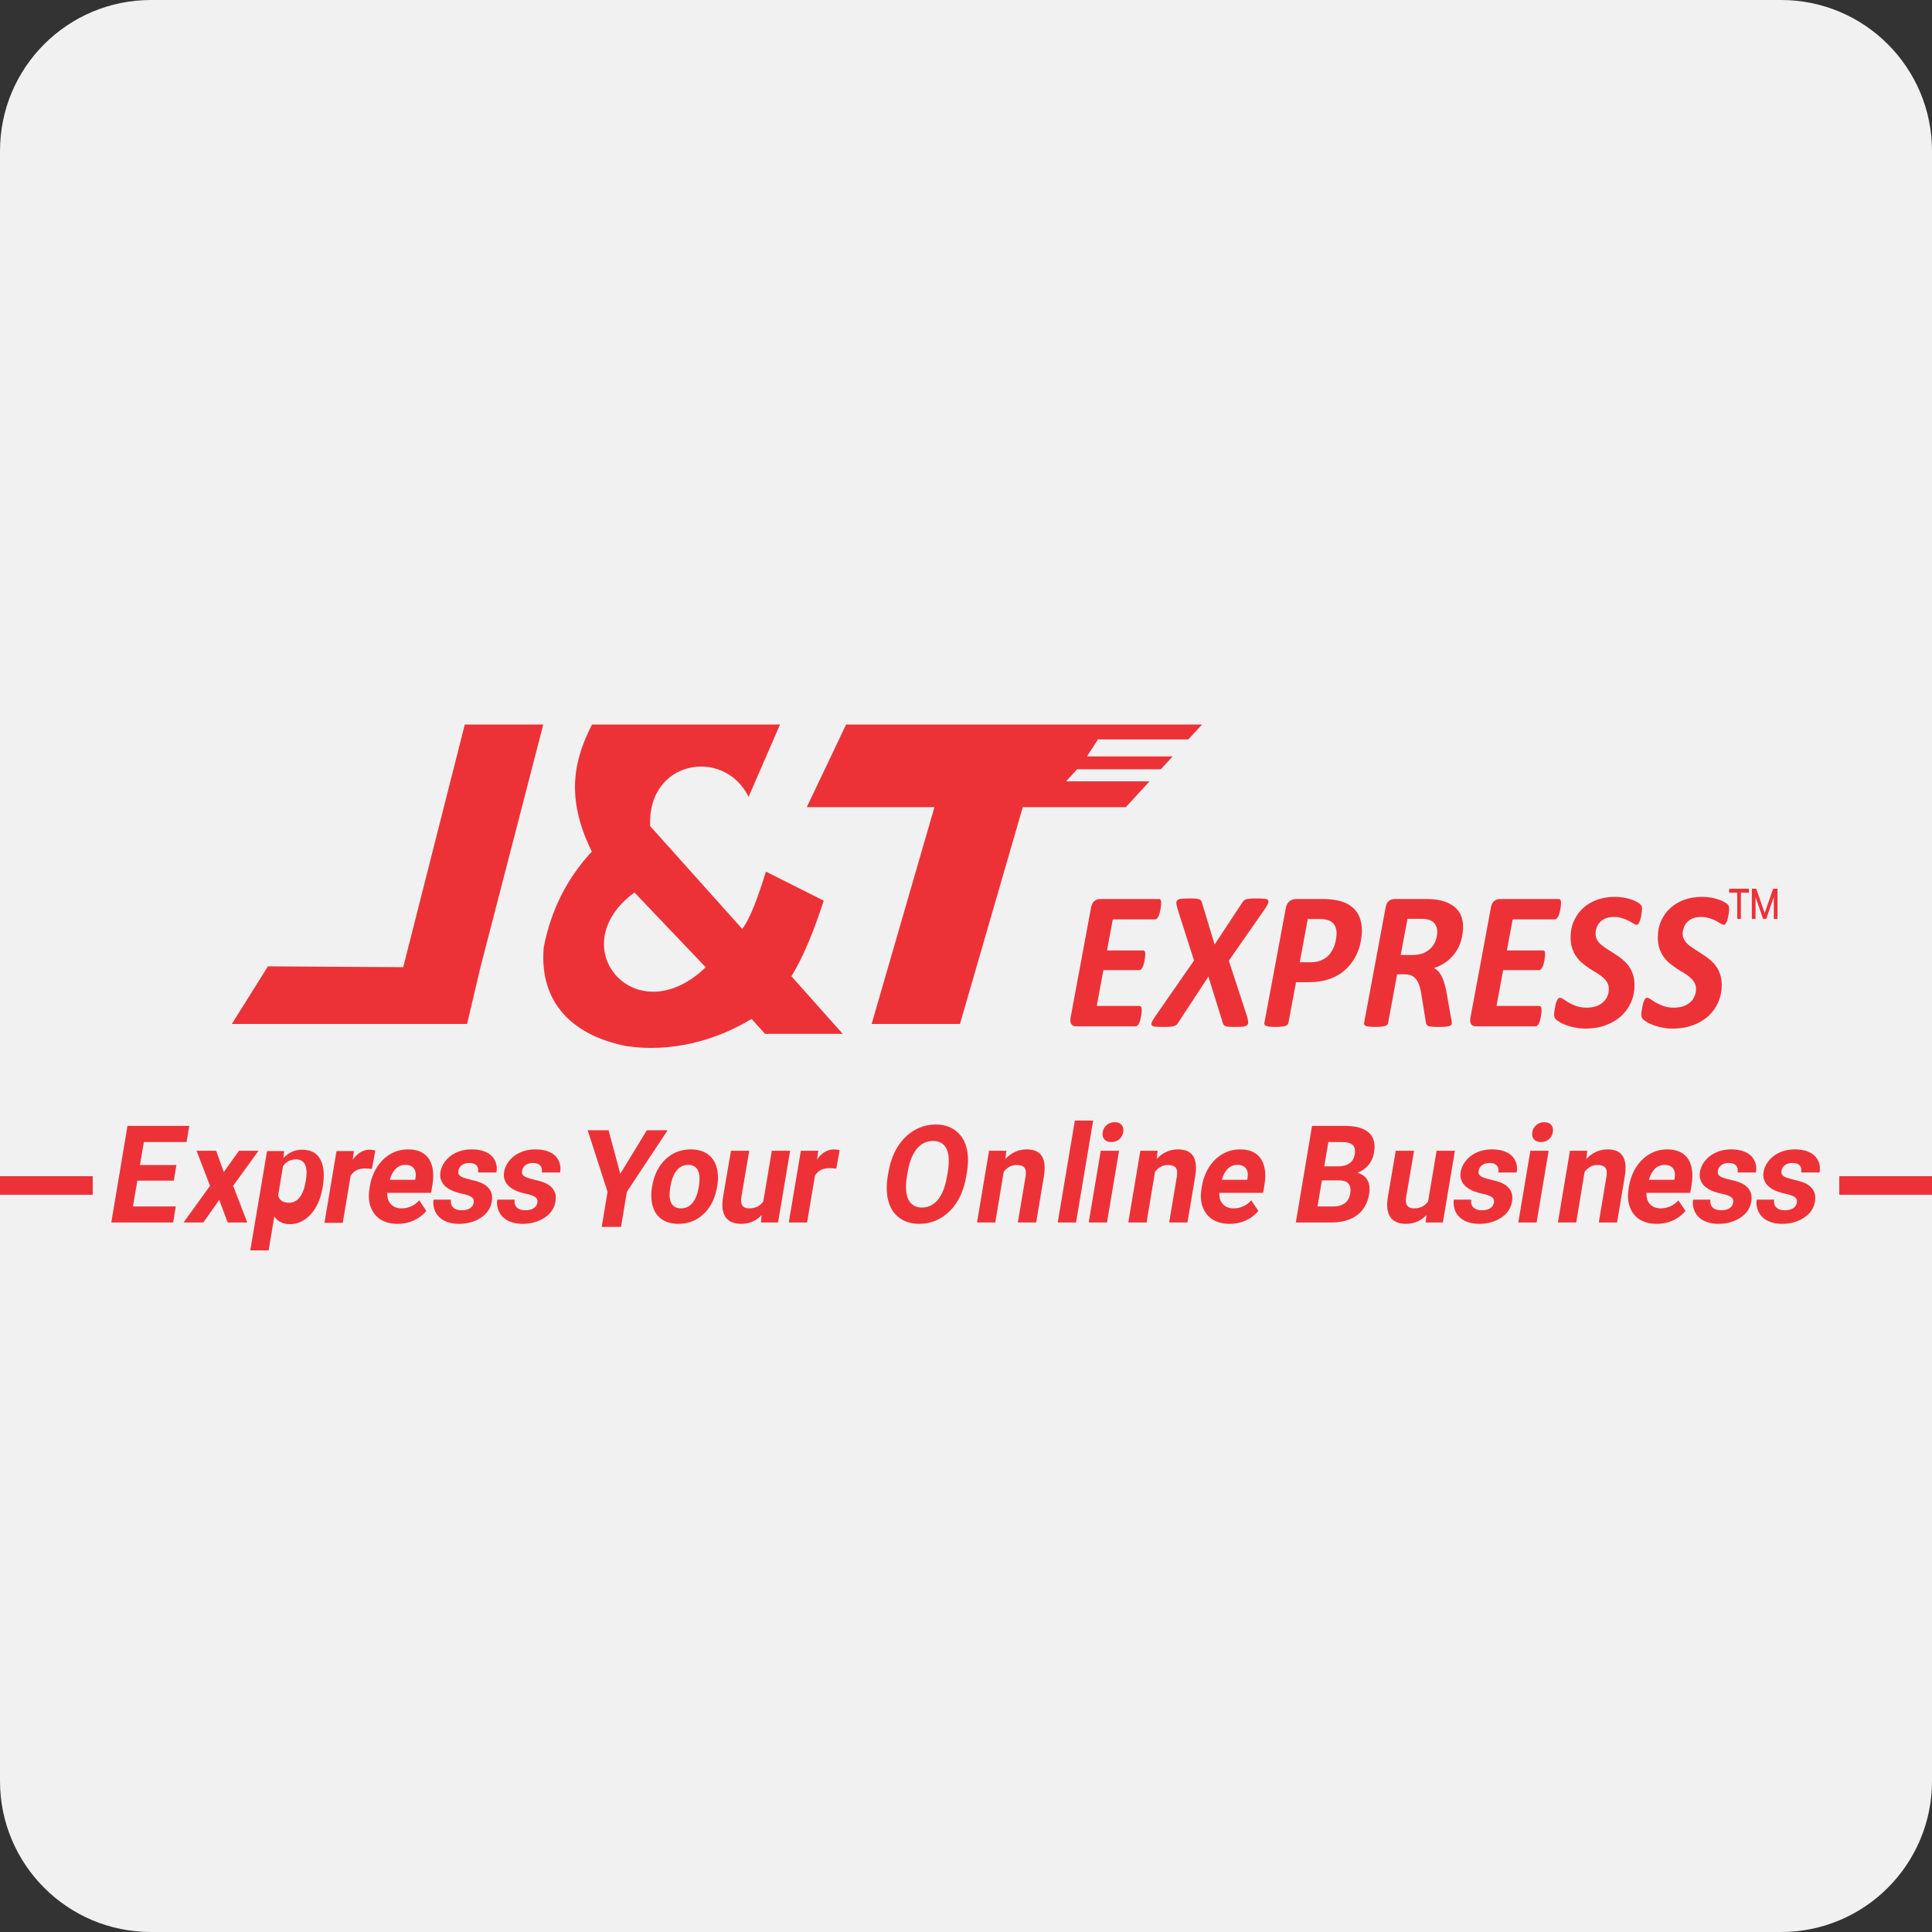 <?xml version="1.0" encoding="UTF-8"?>
<svg xmlns="http://www.w3.org/2000/svg" xmlns:xlink="http://www.w3.org/1999/xlink" width="500px" height="500px" viewBox="0 0 500 500" version="1.1">
<rect x="0" y="0" width="500" height="500" fill="#333333" stroke="none"/>
<g id="surface1">
<path style=" stroke:none;fill-rule:evenodd;fill:rgb(94.51%,94.51%,94.902%);fill-opacity:1;" d="M 500 460.938 C 500 482.516 482.516 500 460.938 500 L 39.062 500 C 17.484 500 0 482.516 0 460.938 L 0 39.062 C 0 17.484 17.484 0 39.062 0 L 460.938 0 C 482.516 0 500 17.484 500 39.062 Z M 500 460.938 "/>
<path style=" stroke:none;fill-rule:evenodd;fill:rgb(92.941%,19.608%,21.569%);fill-opacity:1;" d="M 208.801 208.887 L 218.969 187.5 L 311.102 187.5 L 307.535 191.355 L 284.156 191.355 L 281.305 195.766 L 303.48 195.766 L 300.41 199.094 L 278.754 199.094 L 275.902 202.207 L 297.504 202.207 L 291.363 208.887 L 264.691 208.887 L 248.438 265 L 225.574 265 L 241.832 208.887 Z M 120.879 265 L 60 265 L 69.34 250.09 L 104.355 250.301 L 120.289 187.5 L 140.602 187.5 L 124.348 250.301 Z M 218.102 267.562 L 197.977 267.562 L 194.523 263.695 C 184.926 269.484 173.449 272.422 162.031 270.719 C 147.973 267.922 139.516 259.301 140.711 245.223 C 142.59 235.395 146.859 227.188 153.168 220.383 C 146.125 206.137 148.707 196.367 153.219 187.5 L 201.867 187.5 L 193.734 206.219 C 187.426 193.375 167.469 196.613 168.258 213.793 L 192.078 240.391 C 194.117 237.867 196.184 232.102 198.223 225.57 L 213.18 233.09 C 210.922 240.008 208.34 246.895 204.805 252.66 L 204.859 252.715 Z M 182.641 250.328 L 164.207 230.977 C 145.062 244.973 164.477 267.812 182.641 250.328 Z M 300.516 233.633 C 300.516 233.75 300.516 233.926 300.488 234.191 C 300.461 234.426 300.434 234.723 300.379 235.043 C 300.324 235.34 300.27 235.664 300.188 236.016 C 300.105 236.371 300.023 236.664 299.887 236.957 C 299.777 237.223 299.641 237.461 299.477 237.664 C 299.312 237.844 299.117 237.93 298.926 237.93 L 287.996 237.93 L 286.492 245.969 L 295.777 245.969 C 295.996 245.969 296.16 246.059 296.242 246.207 C 296.352 246.383 296.406 246.617 296.406 246.91 C 296.406 247.059 296.379 247.234 296.379 247.473 C 296.352 247.707 296.297 248 296.242 248.324 C 296.215 248.621 296.16 248.945 296.078 249.27 C 295.996 249.59 295.887 249.887 295.777 250.152 C 295.668 250.418 295.504 250.652 295.367 250.828 C 295.203 250.977 295.039 251.062 294.848 251.062 L 285.559 251.062 L 283.836 260.34 L 294.902 260.34 C 295.094 260.34 295.258 260.43 295.34 260.633 C 295.422 260.781 295.477 261.047 295.477 261.398 C 295.477 261.52 295.477 261.695 295.449 261.961 C 295.449 262.227 295.395 262.52 295.34 262.812 C 295.285 263.137 295.23 263.461 295.148 263.785 C 295.066 264.109 294.984 264.402 294.848 264.699 C 294.734 264.965 294.598 265.199 294.434 265.375 C 294.27 265.523 294.105 265.609 293.914 265.609 L 278.492 265.609 C 278.246 265.609 278.027 265.582 277.809 265.492 C 277.59 265.434 277.426 265.289 277.316 265.109 C 277.18 264.934 277.07 264.727 277.043 264.461 C 276.984 264.199 276.984 263.875 277.043 263.492 L 282.383 234.781 C 282.52 234.043 282.82 233.484 283.258 233.16 C 283.668 232.836 284.164 232.66 284.684 232.66 L 299.914 232.66 C 300.324 232.66 300.516 232.984 300.516 233.633 Z M 318.02 248.621 L 322.73 263.02 C 322.895 263.637 323.004 264.109 323.031 264.492 C 323.059 264.844 322.949 265.141 322.73 265.316 C 322.512 265.523 322.156 265.641 321.664 265.699 C 321.141 265.758 320.457 265.758 319.555 265.758 C 318.895 265.758 318.402 265.758 318.02 265.73 C 317.637 265.699 317.363 265.641 317.145 265.551 C 316.922 265.465 316.785 265.375 316.703 265.227 C 316.594 265.109 316.539 264.934 316.457 264.727 L 312.734 252.742 L 304.871 264.727 C 304.734 264.934 304.598 265.109 304.434 265.227 C 304.297 265.375 304.078 265.465 303.805 265.551 C 303.527 265.641 303.145 265.699 302.707 265.73 C 302.242 265.758 301.668 265.758 300.953 265.758 C 300.133 265.758 299.477 265.758 299.008 265.699 C 298.543 265.641 298.215 265.523 298.078 265.348 C 297.941 265.168 297.941 264.875 298.105 264.523 C 298.242 264.168 298.516 263.695 298.926 263.109 L 309.008 248.59 L 304.734 235.191 C 304.57 234.602 304.461 234.133 304.434 233.75 C 304.406 233.395 304.516 233.129 304.734 232.953 C 304.926 232.746 305.281 232.629 305.801 232.602 C 306.297 232.543 307.008 232.512 307.883 232.512 C 308.543 232.512 309.09 232.543 309.473 232.57 C 309.855 232.602 310.156 232.66 310.375 232.746 C 310.598 232.836 310.762 232.953 310.844 233.102 C 310.953 233.25 311.035 233.453 311.09 233.691 L 314.348 244.438 L 321.523 233.543 C 321.637 233.367 321.773 233.191 321.938 233.043 C 322.074 232.926 322.266 232.809 322.512 232.719 C 322.785 232.66 323.113 232.602 323.523 232.57 C 323.938 232.543 324.484 232.512 325.168 232.512 C 326.047 232.512 326.73 232.543 327.223 232.602 C 327.715 232.629 328.016 232.746 328.18 232.953 C 328.32 233.129 328.32 233.395 328.18 233.75 C 328.043 234.133 327.77 234.602 327.387 235.191 Z M 352.449 240.758 C 352.449 241.699 352.34 242.699 352.148 243.73 C 351.957 244.762 351.629 245.793 351.191 246.766 C 350.754 247.766 350.176 248.707 349.465 249.59 C 348.754 250.477 347.902 251.27 346.891 251.977 C 345.875 252.652 344.672 253.215 343.328 253.598 C 341.988 254.008 340.426 254.184 338.617 254.184 L 335.414 254.184 L 333.441 264.727 C 333.414 264.906 333.332 265.051 333.223 265.199 C 333.086 265.316 332.895 265.434 332.617 265.523 C 332.344 265.609 332.016 265.672 331.605 265.699 C 331.195 265.758 330.676 265.758 330.098 265.758 C 329.496 265.758 329.031 265.758 328.621 265.699 C 328.234 265.672 327.934 265.609 327.715 265.523 C 327.496 265.434 327.359 265.316 327.277 265.199 C 327.195 265.082 327.168 264.906 327.223 264.727 L 332.758 235.074 C 332.895 234.277 333.195 233.66 333.688 233.277 C 334.152 232.867 334.727 232.66 335.414 232.66 L 342.125 232.66 C 342.945 232.66 343.684 232.688 344.316 232.746 C 344.973 232.809 345.602 232.926 346.234 233.043 C 347.191 233.25 348.066 233.574 348.836 233.984 C 349.602 234.426 350.23 234.957 350.781 235.574 C 351.328 236.223 351.738 236.957 352.012 237.844 C 352.285 238.695 352.449 239.668 352.449 240.758 Z M 345.902 241.492 C 345.902 240.699 345.711 239.992 345.355 239.375 C 345 238.785 344.426 238.371 343.684 238.137 C 343.328 238.02 342.973 237.93 342.562 237.902 C 342.152 237.844 341.688 237.844 341.191 237.844 L 338.453 237.844 L 336.371 249.031 L 339.219 249.031 C 340.125 249.031 340.891 248.914 341.52 248.68 C 342.18 248.473 342.727 248.148 343.219 247.797 C 343.711 247.414 344.125 246.973 344.453 246.469 C 344.809 245.941 345.082 245.41 345.301 244.852 C 345.492 244.293 345.656 243.73 345.738 243.145 C 345.848 242.582 345.902 242.023 345.902 241.492 Z M 378.637 239.844 C 378.637 240.965 378.5 242.023 378.227 243.082 C 377.953 244.172 377.516 245.176 376.91 246.117 C 376.309 247.09 375.516 247.941 374.582 248.707 C 373.625 249.473 372.445 250.094 371.078 250.535 C 371.844 250.859 372.473 251.504 372.996 252.449 C 373.516 253.418 373.953 254.715 374.281 256.395 L 375.461 263.078 C 375.543 263.461 375.598 263.785 375.652 264.078 C 375.707 264.375 375.734 264.641 375.734 264.844 C 375.734 264.992 375.68 265.141 375.57 265.258 C 375.461 265.375 375.297 265.465 374.992 265.551 C 374.719 265.641 374.363 265.699 373.898 265.73 C 373.434 265.758 372.828 265.758 372.117 265.758 C 371.461 265.758 370.914 265.758 370.527 265.699 C 370.145 265.672 369.816 265.609 369.598 265.492 C 369.379 265.406 369.242 265.289 369.188 265.141 C 369.105 264.992 369.051 264.816 369.023 264.609 L 367.844 257.309 C 367.734 256.453 367.543 255.715 367.324 255.07 C 367.133 254.422 366.832 253.891 366.504 253.449 C 366.176 253.008 365.762 252.684 365.297 252.477 C 364.805 252.27 364.23 252.152 363.543 252.152 L 361.57 252.152 L 359.242 264.727 C 359.242 264.906 359.16 265.051 359.023 265.199 C 358.887 265.316 358.695 265.434 358.449 265.523 C 358.176 265.609 357.848 265.672 357.438 265.699 C 357.023 265.758 356.504 265.758 355.902 265.758 C 355.301 265.758 354.832 265.758 354.449 265.699 C 354.039 265.672 353.738 265.609 353.52 265.523 C 353.301 265.434 353.164 265.316 353.082 265.199 C 353 265.082 352.973 264.906 353.027 264.727 L 358.613 234.781 C 358.75 234.043 359.023 233.484 359.434 233.16 C 359.875 232.836 360.395 232.66 360.969 232.66 L 369.188 232.66 C 370.641 232.66 371.926 232.809 373.105 233.102 C 374.254 233.395 375.242 233.836 376.062 234.426 C 376.91 235.016 377.543 235.781 377.98 236.664 C 378.418 237.578 378.637 238.637 378.637 239.844 Z M 371.953 241.109 C 371.953 240.641 371.871 240.199 371.707 239.785 C 371.57 239.375 371.324 239.02 370.996 238.695 C 370.668 238.402 370.227 238.195 369.707 238.02 C 369.16 237.844 368.531 237.785 367.789 237.785 L 364.258 237.785 L 362.504 247.148 L 365.488 247.148 C 366.668 247.148 367.68 246.973 368.504 246.617 C 369.324 246.234 369.98 245.762 370.5 245.176 C 370.996 244.613 371.379 243.969 371.598 243.262 C 371.844 242.555 371.953 241.848 371.953 241.109 Z M 404 233.633 C 404 233.75 404 233.926 403.973 234.191 C 403.945 234.426 403.891 234.723 403.863 235.043 C 403.809 235.34 403.754 235.664 403.672 236.016 C 403.59 236.371 403.48 236.664 403.371 236.957 C 403.262 237.223 403.098 237.461 402.934 237.664 C 402.77 237.844 402.605 237.93 402.414 237.93 L 391.484 237.93 L 389.977 245.969 L 399.262 245.969 C 399.48 245.969 399.648 246.059 399.73 246.207 C 399.84 246.383 399.867 246.617 399.867 246.91 C 399.867 247.059 399.867 247.234 399.84 247.473 C 399.812 247.707 399.785 248 399.73 248.324 C 399.703 248.621 399.621 248.945 399.535 249.27 C 399.453 249.59 399.371 249.887 399.234 250.152 C 399.125 250.418 398.988 250.652 398.824 250.828 C 398.66 250.977 398.496 251.062 398.305 251.062 L 389.02 251.062 L 387.293 260.34 L 398.387 260.34 C 398.578 260.34 398.715 260.43 398.797 260.633 C 398.906 260.781 398.961 261.047 398.961 261.398 C 398.961 261.52 398.934 261.695 398.934 261.961 C 398.906 262.227 398.879 262.52 398.824 262.812 C 398.77 263.137 398.715 263.461 398.633 263.785 C 398.551 264.109 398.441 264.402 398.332 264.699 C 398.223 264.965 398.086 265.199 397.922 265.375 C 397.758 265.523 397.594 265.609 397.375 265.609 L 381.98 265.609 C 381.73 265.609 381.484 265.582 381.293 265.492 C 381.074 265.434 380.91 265.289 380.773 265.109 C 380.637 264.934 380.555 264.727 380.5 264.461 C 380.445 264.199 380.473 263.875 380.527 263.492 L 385.867 234.781 C 386.004 234.043 386.281 233.484 386.719 233.16 C 387.156 232.836 387.648 232.66 388.168 232.66 L 403.371 232.66 C 403.781 232.66 404 232.984 404 233.633 Z M 424.957 235.191 C 424.957 235.34 424.93 235.547 424.902 235.809 C 424.875 236.047 424.848 236.34 424.793 236.637 C 424.766 236.93 424.684 237.254 424.629 237.578 C 424.547 237.871 424.465 238.168 424.355 238.43 C 424.246 238.695 424.137 238.902 423.996 239.078 C 423.859 239.254 423.723 239.344 423.586 239.344 C 423.367 239.344 423.094 239.227 422.766 239.02 C 422.438 238.812 422.027 238.578 421.531 238.312 C 421.039 238.078 420.492 237.844 419.836 237.637 C 419.203 237.402 418.465 237.312 417.645 237.312 C 416.793 237.312 416.082 237.43 415.48 237.695 C 414.902 237.93 414.41 238.285 414.027 238.695 C 413.645 239.109 413.371 239.578 413.207 240.109 C 413.016 240.609 412.93 241.141 412.93 241.672 C 412.93 242.258 413.07 242.82 413.344 243.289 C 413.645 243.762 414 244.172 414.492 244.586 C 414.957 244.969 415.508 245.352 416.109 245.734 C 416.711 246.117 417.34 246.5 417.973 246.91 C 418.574 247.293 419.203 247.766 419.809 248.238 C 420.41 248.738 420.957 249.27 421.449 249.914 C 421.918 250.562 422.301 251.27 422.574 252.094 C 422.848 252.918 423.012 253.891 423.012 254.949 C 423.012 256.543 422.711 258.012 422.109 259.398 C 421.504 260.754 420.656 261.93 419.559 262.961 C 418.438 263.961 417.121 264.758 415.562 265.316 C 414 265.906 412.273 266.199 410.383 266.199 C 409.344 266.199 408.41 266.113 407.535 265.906 C 406.688 265.758 405.891 265.523 405.234 265.258 C 404.578 265.023 404 264.758 403.562 264.461 C 403.098 264.168 402.742 263.902 402.523 263.668 C 402.305 263.402 402.195 263.02 402.195 262.52 C 402.195 262.371 402.223 262.164 402.25 261.902 C 402.277 261.605 402.332 261.312 402.387 261.016 C 402.441 260.691 402.496 260.371 402.578 260.047 C 402.66 259.723 402.742 259.398 402.852 259.133 C 402.961 258.867 403.098 258.633 403.234 258.457 C 403.371 258.309 403.508 258.219 403.645 258.219 C 403.918 258.219 404.25 258.336 404.605 258.602 C 404.988 258.867 405.453 259.16 406 259.484 C 406.551 259.781 407.207 260.105 407.973 260.371 C 408.715 260.633 409.617 260.781 410.684 260.781 C 411.617 260.781 412.438 260.633 413.152 260.398 C 413.863 260.133 414.438 259.781 414.902 259.34 C 415.398 258.898 415.754 258.395 416 257.809 C 416.246 257.246 416.355 256.602 416.355 255.922 C 416.355 255.273 416.219 254.715 415.945 254.273 C 415.645 253.773 415.289 253.359 414.82 252.949 C 414.355 252.535 413.809 252.152 413.234 251.801 C 412.629 251.445 412.027 251.094 411.426 250.68 C 410.797 250.27 410.191 249.828 409.617 249.355 C 409.016 248.887 408.492 248.324 408.027 247.676 C 407.562 247.031 407.18 246.324 406.906 245.469 C 406.605 244.645 406.469 243.672 406.469 242.582 C 406.469 241.051 406.742 239.637 407.316 238.344 C 407.891 237.078 408.688 235.957 409.672 235.043 C 410.684 234.102 411.891 233.395 413.289 232.867 C 414.684 232.363 416.246 232.102 417.918 232.102 C 418.711 232.102 419.477 232.16 420.191 232.277 C 420.902 232.426 421.559 232.57 422.137 232.777 C 422.711 232.953 423.23 233.191 423.641 233.426 C 424.051 233.66 424.328 233.867 424.492 234.016 C 424.656 234.191 424.766 234.367 424.848 234.516 C 424.902 234.723 424.957 234.926 424.957 235.191 Z M 447.5 235.191 C 447.5 235.34 447.5 235.547 447.473 235.809 C 447.445 236.047 447.418 236.34 447.363 236.637 C 447.309 236.93 447.254 237.254 447.172 237.578 C 447.117 237.871 447.008 238.168 446.926 238.43 C 446.816 238.695 446.68 238.902 446.57 239.078 C 446.434 239.254 446.293 239.344 446.156 239.344 C 445.938 239.344 445.664 239.227 445.309 239.02 C 444.98 238.812 444.57 238.578 444.102 238.312 C 443.609 238.078 443.062 237.844 442.406 237.637 C 441.746 237.402 441.035 237.312 440.215 237.312 C 439.363 237.312 438.625 237.43 438.051 237.695 C 437.445 237.93 436.98 238.285 436.598 238.695 C 436.215 239.109 435.941 239.578 435.75 240.109 C 435.586 240.609 435.477 241.141 435.477 241.672 C 435.477 242.258 435.641 242.82 435.914 243.289 C 436.188 243.762 436.57 244.172 437.062 244.586 C 437.531 244.969 438.078 245.352 438.68 245.734 C 439.281 246.117 439.914 246.5 440.516 246.91 C 441.145 247.293 441.773 247.766 442.379 248.238 C 442.98 248.738 443.527 249.27 443.992 249.914 C 444.488 250.562 444.871 251.27 445.145 252.094 C 445.418 252.918 445.582 253.891 445.582 254.949 C 445.582 256.543 445.281 258.012 444.68 259.398 C 444.074 260.754 443.227 261.93 442.133 262.961 C 441.008 263.961 439.691 264.758 438.133 265.316 C 436.57 265.906 434.844 266.199 432.926 266.199 C 431.914 266.199 430.984 266.113 430.105 265.906 C 429.23 265.758 428.461 265.523 427.805 265.258 C 427.148 265.023 426.574 264.758 426.105 264.461 C 425.668 264.168 425.312 263.902 425.094 263.668 C 424.875 263.402 424.766 263.02 424.766 262.52 C 424.766 262.371 424.793 262.164 424.82 261.902 C 424.848 261.605 424.902 261.312 424.957 261.016 C 425.012 260.691 425.066 260.371 425.148 260.047 C 425.23 259.723 425.312 259.398 425.422 259.133 C 425.531 258.867 425.668 258.633 425.777 258.457 C 425.914 258.309 426.051 258.219 426.215 258.219 C 426.492 258.219 426.793 258.336 427.176 258.602 C 427.559 258.867 427.996 259.16 428.574 259.484 C 429.121 259.781 429.777 260.105 430.543 260.371 C 431.285 260.633 432.188 260.781 433.258 260.781 C 434.188 260.781 435.008 260.633 435.723 260.398 C 436.406 260.133 437.008 259.781 437.477 259.34 C 437.969 258.898 438.324 258.395 438.543 257.809 C 438.816 257.246 438.926 256.602 438.926 255.922 C 438.926 255.273 438.789 254.715 438.488 254.273 C 438.215 253.773 437.859 253.359 437.363 252.949 C 436.926 252.535 436.379 252.152 435.805 251.801 C 435.199 251.445 434.598 251.094 433.969 250.68 C 433.367 250.27 432.762 249.828 432.16 249.355 C 431.586 248.887 431.039 248.324 430.598 247.676 C 430.105 247.031 429.75 246.324 429.477 245.469 C 429.176 244.645 429.039 243.672 429.039 242.582 C 429.039 241.051 429.312 239.637 429.887 238.344 C 430.461 237.078 431.23 235.957 432.242 235.043 C 433.258 234.102 434.461 233.395 435.859 232.867 C 437.254 232.363 438.816 232.102 440.488 232.102 C 441.281 232.102 442.051 232.16 442.762 232.277 C 443.473 232.426 444.102 232.57 444.707 232.777 C 445.281 232.953 445.801 233.191 446.211 233.426 C 446.625 233.66 446.898 233.867 447.062 234.016 C 447.227 234.191 447.336 234.367 447.418 234.516 C 447.473 234.723 447.5 234.926 447.5 235.191 Z M 447.5 230 L 452.625 230 L 452.625 231.02 L 450.539 231.02 L 450.539 237.812 L 449.594 237.812 L 449.594 231.02 L 447.5 231.02 Z M 453.375 230 L 454.508 230 L 456.688 236.258 L 456.715 236.258 L 458.887 230 L 460.016 230 L 460.016 237.812 L 459.059 237.812 L 459.059 232.23 L 459.023 232.23 L 457.105 237.812 L 456.285 237.812 L 454.367 232.23 L 454.332 232.23 L 454.332 237.812 L 453.375 237.812 Z M 44.984 305.547 L 35.551 305.547 L 34.406 312.23 L 45.488 312.23 L 44.816 316.379 L 28.801 316.379 L 32.996 291.371 L 48.98 291.371 L 48.277 295.559 L 37.23 295.559 L 36.223 301.5 L 45.656 301.5 Z M 57.918 303.332 L 61.848 297.809 L 66.918 297.809 L 60.336 306.883 L 63.996 316.379 L 58.926 316.379 L 56.742 310.539 L 52.613 316.379 L 47.508 316.379 L 54.359 306.883 L 50.867 297.809 L 55.938 297.809 Z M 73.375 299.684 C 74.586 298.418 76.094 297.535 78.211 297.535 C 81.938 297.535 83.449 299.965 83.754 303.094 C 83.852 304.254 83.785 305.555 83.551 306.965 L 83.484 307.352 C 82.777 311.5 80.898 314.633 78.078 316.074 C 77.172 316.566 76.129 316.812 75.02 316.812 C 73.008 316.812 71.797 315.969 70.992 314.844 L 69.516 323.602 L 64.777 323.602 L 69.109 297.891 L 73.512 297.891 Z M 74.797 311.27 C 77.449 311.27 78.625 308.598 79.094 305.816 L 79.16 305.43 C 79.633 302.652 79.297 300.051 76.641 300.051 C 75.031 300.051 74.023 300.719 73.25 301.809 L 71.977 309.441 C 72.312 310.566 73.184 311.27 74.797 311.27 Z M 95.688 297.535 C 96.156 297.535 96.797 297.641 97.133 297.75 L 96.258 302.531 C 95.789 302.496 95.117 302.391 94.578 302.391 C 92.73 302.391 91.559 303.023 90.75 304.289 L 88.703 316.461 L 83.969 316.461 L 87.09 297.891 L 91.59 297.891 L 91.289 300.105 C 92.328 298.699 93.738 297.535 95.688 297.535 Z M 110.344 313.391 C 108.664 315.359 106.18 316.73 102.887 316.73 C 98.625 316.73 96.273 314.445 95.602 311.211 C 95.398 310.117 95.398 308.957 95.602 307.727 L 95.703 307.059 C 96.441 302.664 98.891 299.531 102.047 298.16 C 103.156 297.703 104.332 297.457 105.609 297.457 C 109.605 297.457 111.617 299.637 112.023 302.84 C 112.191 303.965 112.121 305.23 111.922 306.602 L 111.551 308.711 L 100.234 308.711 C 100.133 310.574 100.941 311.844 102.25 312.406 C 102.719 312.617 103.258 312.723 103.895 312.723 C 105.844 312.723 107.387 311.914 108.496 310.645 Z M 107.523 304.914 C 107.891 302.77 106.953 301.465 104.902 301.465 C 102.719 301.465 101.445 303.262 100.875 305.336 L 107.453 305.336 Z M 119.5 313.215 C 121.047 313.215 122.355 312.652 122.59 311.246 C 122.793 310.047 121.984 309.695 121.113 309.344 C 120.676 309.168 120.07 309.027 119.367 308.887 C 116.98 308.324 114.832 307.375 114.129 305.336 C 113.895 304.738 113.859 304.035 113.992 303.227 C 114.328 301.43 115.402 300.094 116.578 299.18 C 117.957 298.125 119.871 297.457 122.055 297.457 C 125.41 297.457 127.66 298.723 128.367 301.043 C 128.602 301.781 128.633 302.559 128.465 303.438 L 123.73 303.438 C 124 301.816 123.094 300.973 121.449 300.973 C 120.039 300.973 118.828 301.676 118.629 303.016 C 118.426 304.105 119.23 304.527 120.039 304.809 C 121.18 305.23 122.961 305.512 124.066 305.934 C 125.547 306.461 126.652 307.34 127.156 308.676 C 127.391 309.344 127.426 310.117 127.258 311.035 C 126.957 312.898 125.812 314.234 124.539 315.078 C 123.059 316.098 121.078 316.73 118.828 316.73 C 115.305 316.73 113.02 315.184 112.348 312.723 C 112.148 311.984 112.078 311.211 112.215 310.469 L 116.715 310.469 C 116.477 312.336 117.652 313.215 119.5 313.215 Z M 135.98 313.215 C 137.523 313.215 138.832 312.652 139.07 311.246 C 139.27 310.047 138.465 309.695 137.59 309.344 C 137.156 309.168 136.551 309.027 135.844 308.887 C 133.461 308.324 131.312 307.375 130.605 305.336 C 130.371 304.738 130.336 304.035 130.473 303.227 C 130.809 301.43 131.883 300.094 133.059 299.18 C 134.434 298.125 136.348 297.457 138.531 297.457 C 141.891 297.457 144.141 298.723 144.844 301.043 C 145.078 301.781 145.113 302.559 144.945 303.438 L 140.211 303.438 C 140.48 301.816 139.57 300.973 137.926 300.973 C 136.516 300.973 135.309 301.676 135.105 303.016 C 134.906 304.105 135.711 304.527 136.516 304.809 C 137.656 305.23 139.438 305.512 140.547 305.934 C 142.023 306.461 143.133 307.34 143.637 308.676 C 143.871 309.344 143.902 310.117 143.734 311.035 C 143.434 312.898 142.293 314.234 141.016 315.078 C 139.539 316.098 137.559 316.73 135.309 316.73 C 131.781 316.73 129.5 315.184 128.828 312.723 C 128.625 311.984 128.559 311.211 128.691 310.469 L 133.191 310.469 C 132.957 312.336 134.133 313.215 135.98 313.215 Z M 160.523 303.77 L 167.406 292.512 L 172.777 292.512 L 162.234 308.445 L 160.723 317.52 L 155.719 317.52 L 157.23 308.445 L 152.094 292.512 L 157.5 292.512 Z M 168.797 306.918 C 169.535 302.523 171.887 299.531 175.078 298.16 C 176.219 297.703 177.426 297.457 178.77 297.457 C 183.004 297.457 185.184 299.848 185.688 303.156 C 185.891 304.316 185.855 305.547 185.621 306.918 L 185.555 307.27 C 184.816 311.668 182.465 314.656 179.273 316.027 C 178.133 316.484 176.926 316.73 175.582 316.73 C 171.348 316.73 169.168 314.34 168.664 311.035 C 168.496 309.871 168.496 308.641 168.73 307.27 Z M 180.887 306.918 C 181.355 304 180.887 301.465 178.098 301.465 C 175.379 301.465 174.004 304.035 173.531 306.918 L 173.465 307.27 C 172.961 310.223 173.43 312.723 176.254 312.723 C 179.008 312.723 180.348 310.188 180.82 307.27 Z M 193.906 312.723 C 195.586 312.723 196.727 312.055 197.531 310.965 L 199.75 297.809 L 204.484 297.809 L 201.359 316.379 L 196.93 316.379 L 197.098 314.48 C 195.82 315.816 194.109 316.73 191.859 316.73 C 187.793 316.73 186.418 314.129 187.121 309.801 L 189.172 297.809 L 193.906 297.809 L 191.859 309.836 C 191.555 311.668 192.16 312.723 193.906 312.723 Z M 215.859 297.457 C 216.328 297.457 216.965 297.562 217.301 297.668 L 216.43 302.449 C 215.957 302.414 215.289 302.309 214.75 302.309 C 212.902 302.309 211.727 302.945 210.922 304.211 L 208.875 316.379 L 204.137 316.379 L 207.262 297.809 L 211.762 297.809 L 211.461 300.023 C 212.5 298.617 213.91 297.457 215.859 297.457 Z M 250.055 304.457 C 249.078 310.223 246.258 314.094 242.164 315.887 C 240.82 316.449 239.375 316.73 237.898 316.73 C 234.605 316.73 232.391 315.324 231.082 313.461 C 229.672 311.387 229.102 308.289 229.738 304.457 L 229.938 303.332 C 230.914 297.598 233.836 293.621 237.93 291.863 C 239.273 291.301 240.684 291.02 242.195 291.02 C 245.453 291.02 247.637 292.426 248.945 294.328 C 250.355 296.402 250.895 299.461 250.254 303.332 Z M 238.602 312.512 C 242.43 312.512 244.344 308.852 245.082 304.457 L 245.285 303.297 C 246.023 298.863 245.32 295.277 241.457 295.277 C 237.629 295.277 235.648 298.863 234.91 303.297 L 234.707 304.457 C 234.137 307.973 234.508 310.785 236.488 311.984 C 237.059 312.336 237.762 312.512 238.602 312.512 Z M 263.086 301.5 C 261.609 301.5 260.535 302.273 259.762 303.262 L 257.582 316.379 L 252.848 316.379 L 255.969 297.809 L 260.434 297.809 L 260.199 299.953 C 261.508 298.512 263.391 297.457 265.707 297.457 C 269.805 297.457 270.879 300.199 270.141 304.562 L 268.16 316.379 L 263.422 316.379 L 265.406 304.527 C 265.773 302.414 265.102 301.5 263.086 301.5 Z M 278.473 316.379 L 273.738 316.379 L 278.172 290 L 282.906 290 Z M 286.488 316.379 L 281.754 316.379 L 284.875 297.809 L 289.613 297.809 Z M 287.598 295.559 C 286.051 295.559 285.113 294.609 285.379 292.988 C 285.648 291.441 286.926 290.422 288.469 290.422 C 290.016 290.422 290.953 291.371 290.688 292.988 C 290.418 294.609 289.176 295.559 287.598 295.559 Z M 302.242 301.5 C 300.766 301.5 299.691 302.273 298.918 303.262 L 296.734 316.379 L 292 316.379 L 295.125 297.809 L 299.59 297.809 L 299.355 299.953 C 300.664 298.512 302.547 297.457 304.863 297.457 C 308.961 297.457 310.035 300.199 309.297 304.562 L 307.312 316.379 L 302.578 316.379 L 304.559 304.527 C 304.93 302.414 304.258 301.5 302.242 301.5 Z M 325.672 313.391 C 323.992 315.359 321.508 316.73 318.219 316.73 C 313.953 316.73 311.602 314.445 310.93 311.211 C 310.73 310.117 310.73 308.957 310.93 307.727 L 311.031 307.059 C 311.77 302.664 314.223 299.531 317.379 298.16 C 318.488 297.703 319.66 297.457 320.938 297.457 C 324.934 297.457 326.949 299.637 327.352 302.84 C 327.52 303.965 327.453 305.23 327.25 306.602 L 326.883 308.711 L 315.566 308.711 C 315.465 310.574 316.27 311.844 317.578 312.406 C 318.051 312.617 318.586 312.723 319.227 312.723 C 321.172 312.723 322.719 311.914 323.824 310.645 Z M 322.852 304.914 C 323.223 302.77 322.281 301.465 320.234 301.465 C 318.051 301.465 316.773 303.262 316.203 305.336 L 322.785 305.336 Z M 436.211 313.391 C 434.531 315.359 432.047 316.73 428.758 316.73 C 424.492 316.73 422.141 314.445 421.469 311.211 C 421.27 310.117 421.27 308.957 421.469 307.727 L 421.57 307.059 C 422.309 302.664 424.762 299.531 427.918 298.16 C 429.023 297.703 430.199 297.457 431.477 297.457 C 435.473 297.457 437.488 299.637 437.891 302.84 C 438.059 303.965 437.992 305.23 437.789 306.602 L 437.422 308.711 L 426.105 308.711 C 426.004 310.574 426.809 311.844 428.117 312.406 C 428.59 312.617 429.125 312.723 429.766 312.723 C 431.711 312.723 433.258 311.914 434.363 310.645 Z M 433.391 304.914 C 433.762 302.77 432.82 301.465 430.77 301.465 C 428.59 301.465 427.312 303.262 426.742 305.336 L 433.324 305.336 Z M 354.332 309.027 C 353.457 314.199 349.598 316.379 344.492 316.379 L 335.359 316.379 L 339.555 291.371 L 347.918 291.371 C 351.879 291.371 354.699 292.426 355.539 295.207 C 355.773 296.051 355.809 297.07 355.605 298.23 C 355.172 300.973 353.391 302.734 351.309 303.508 C 353.559 304.141 354.867 306.004 354.332 309.027 Z M 349.43 308.992 C 349.832 306.602 348.824 305.477 346.508 305.477 L 342.109 305.477 L 340.965 312.23 L 345.164 312.23 C 347.348 312.23 349.027 311.211 349.43 308.992 Z M 350.605 298.758 C 351.008 296.297 349.664 295.559 347.211 295.559 L 343.785 295.559 L 342.711 301.852 L 346.34 301.852 C 348.59 301.816 350.234 300.973 350.605 298.758 Z M 365.957 312.723 C 367.633 312.723 368.777 312.055 369.582 310.965 L 371.797 297.809 L 376.535 297.809 L 373.41 316.379 L 368.977 316.379 L 369.145 314.48 C 367.871 315.816 366.156 316.73 363.906 316.73 C 359.844 316.73 358.469 314.129 359.172 309.801 L 361.223 297.809 L 365.957 297.809 L 363.906 309.836 C 363.605 311.668 364.211 312.723 365.957 312.723 Z M 383.543 313.215 C 385.086 313.215 386.395 312.652 386.633 311.246 C 386.832 310.047 386.027 309.695 385.152 309.344 C 384.719 309.168 384.113 309.027 383.406 308.887 C 381.023 308.324 378.875 307.375 378.168 305.336 C 377.934 304.738 377.902 304.035 378.035 303.227 C 378.371 301.43 379.445 300.094 380.621 299.18 C 381.996 298.125 383.91 297.457 386.094 297.457 C 389.453 297.457 391.703 298.723 392.406 301.043 C 392.641 301.781 392.676 302.559 392.508 303.438 L 387.773 303.438 C 388.043 301.816 387.137 300.973 385.488 300.973 C 384.078 300.973 382.871 301.676 382.668 303.016 C 382.469 304.105 383.273 304.527 384.078 304.809 C 385.223 305.23 387 305.512 388.109 305.934 C 389.586 306.461 390.695 307.34 391.199 308.676 C 391.434 309.344 391.469 310.117 391.301 311.035 C 390.996 312.898 389.855 314.234 388.578 315.078 C 387.102 316.098 385.121 316.73 382.871 316.73 C 379.344 316.73 377.062 315.184 376.391 312.723 C 376.188 311.984 376.121 311.211 376.254 310.469 L 380.754 310.469 C 380.52 312.336 381.695 313.215 383.543 313.215 Z M 397.668 316.379 L 392.934 316.379 L 396.059 297.809 L 400.793 297.809 Z M 398.777 295.559 C 397.234 295.559 396.293 294.609 396.562 292.988 C 396.832 291.441 398.105 290.422 399.652 290.422 C 401.195 290.422 402.137 291.371 401.867 292.988 C 401.598 294.609 400.355 295.559 398.777 295.559 Z M 413.426 301.5 C 411.945 301.5 410.871 302.273 410.102 303.262 L 407.918 316.379 L 403.184 316.379 L 406.305 297.809 L 410.773 297.809 L 410.535 299.953 C 411.848 298.512 413.727 297.457 416.043 297.457 C 420.141 297.457 421.215 300.199 420.477 304.562 L 418.496 316.379 L 413.762 316.379 L 415.742 304.527 C 416.109 302.414 415.438 301.5 413.426 301.5 Z M 445.449 313.215 C 446.996 313.215 448.305 312.652 448.539 311.246 C 448.742 310.047 447.938 309.695 447.062 309.344 C 446.625 309.168 446.023 309.027 445.316 308.887 C 442.934 308.324 440.781 307.375 440.078 305.336 C 439.844 304.738 439.809 304.035 439.945 303.227 C 440.281 301.43 441.355 300.094 442.527 299.18 C 443.906 298.125 445.82 297.457 448.004 297.457 C 451.359 297.457 453.609 298.723 454.316 301.043 C 454.551 301.781 454.586 302.559 454.418 303.438 L 449.684 303.438 C 449.949 301.816 449.043 300.973 447.398 300.973 C 445.988 300.973 444.777 301.676 444.578 303.016 C 444.375 304.105 445.184 304.527 445.988 304.809 C 447.129 305.23 448.91 305.512 450.02 305.934 C 451.496 306.461 452.602 307.34 453.105 308.676 C 453.344 309.344 453.375 310.117 453.207 311.035 C 452.906 312.898 451.766 314.234 450.488 315.078 C 449.012 316.098 447.027 316.73 444.777 316.73 C 441.254 316.73 438.969 315.184 438.297 312.723 C 438.098 311.984 438.031 311.211 438.164 310.469 L 442.664 310.469 C 442.43 312.336 443.605 313.215 445.449 313.215 Z M 461.93 313.215 C 463.473 313.215 464.785 312.652 465.02 311.246 C 465.219 310.047 464.414 309.695 463.539 309.344 C 463.105 309.168 462.5 309.027 461.793 308.887 C 459.41 308.324 457.262 307.375 456.555 305.336 C 456.32 304.738 456.289 304.035 456.422 303.227 C 456.758 301.43 457.832 300.094 459.008 299.18 C 460.383 298.125 462.297 297.457 464.48 297.457 C 467.84 297.457 470.09 298.723 470.793 301.043 C 471.031 301.781 471.062 302.559 470.895 303.438 L 466.16 303.438 C 466.43 301.816 465.523 300.973 463.875 300.973 C 462.465 300.973 461.258 301.676 461.055 303.016 C 460.855 304.105 461.66 304.527 462.465 304.809 C 463.609 305.23 465.387 305.512 466.496 305.934 C 467.973 306.461 469.082 307.34 469.586 308.676 C 469.82 309.344 469.855 310.117 469.688 311.035 C 469.383 312.898 468.242 314.234 466.965 315.078 C 465.488 316.098 463.508 316.73 461.258 316.73 C 457.73 316.73 455.449 315.184 454.777 312.723 C 454.574 311.984 454.508 311.211 454.641 310.469 L 459.141 310.469 C 458.906 312.336 460.082 313.215 461.93 313.215 Z M 0 304.398 L 24 304.398 L 24 309.199 L 0 309.199 Z M 476 304.398 L 500 304.398 L 500 309.199 L 476 309.199 Z M 476 304.398 "/>
</g>
</svg>
